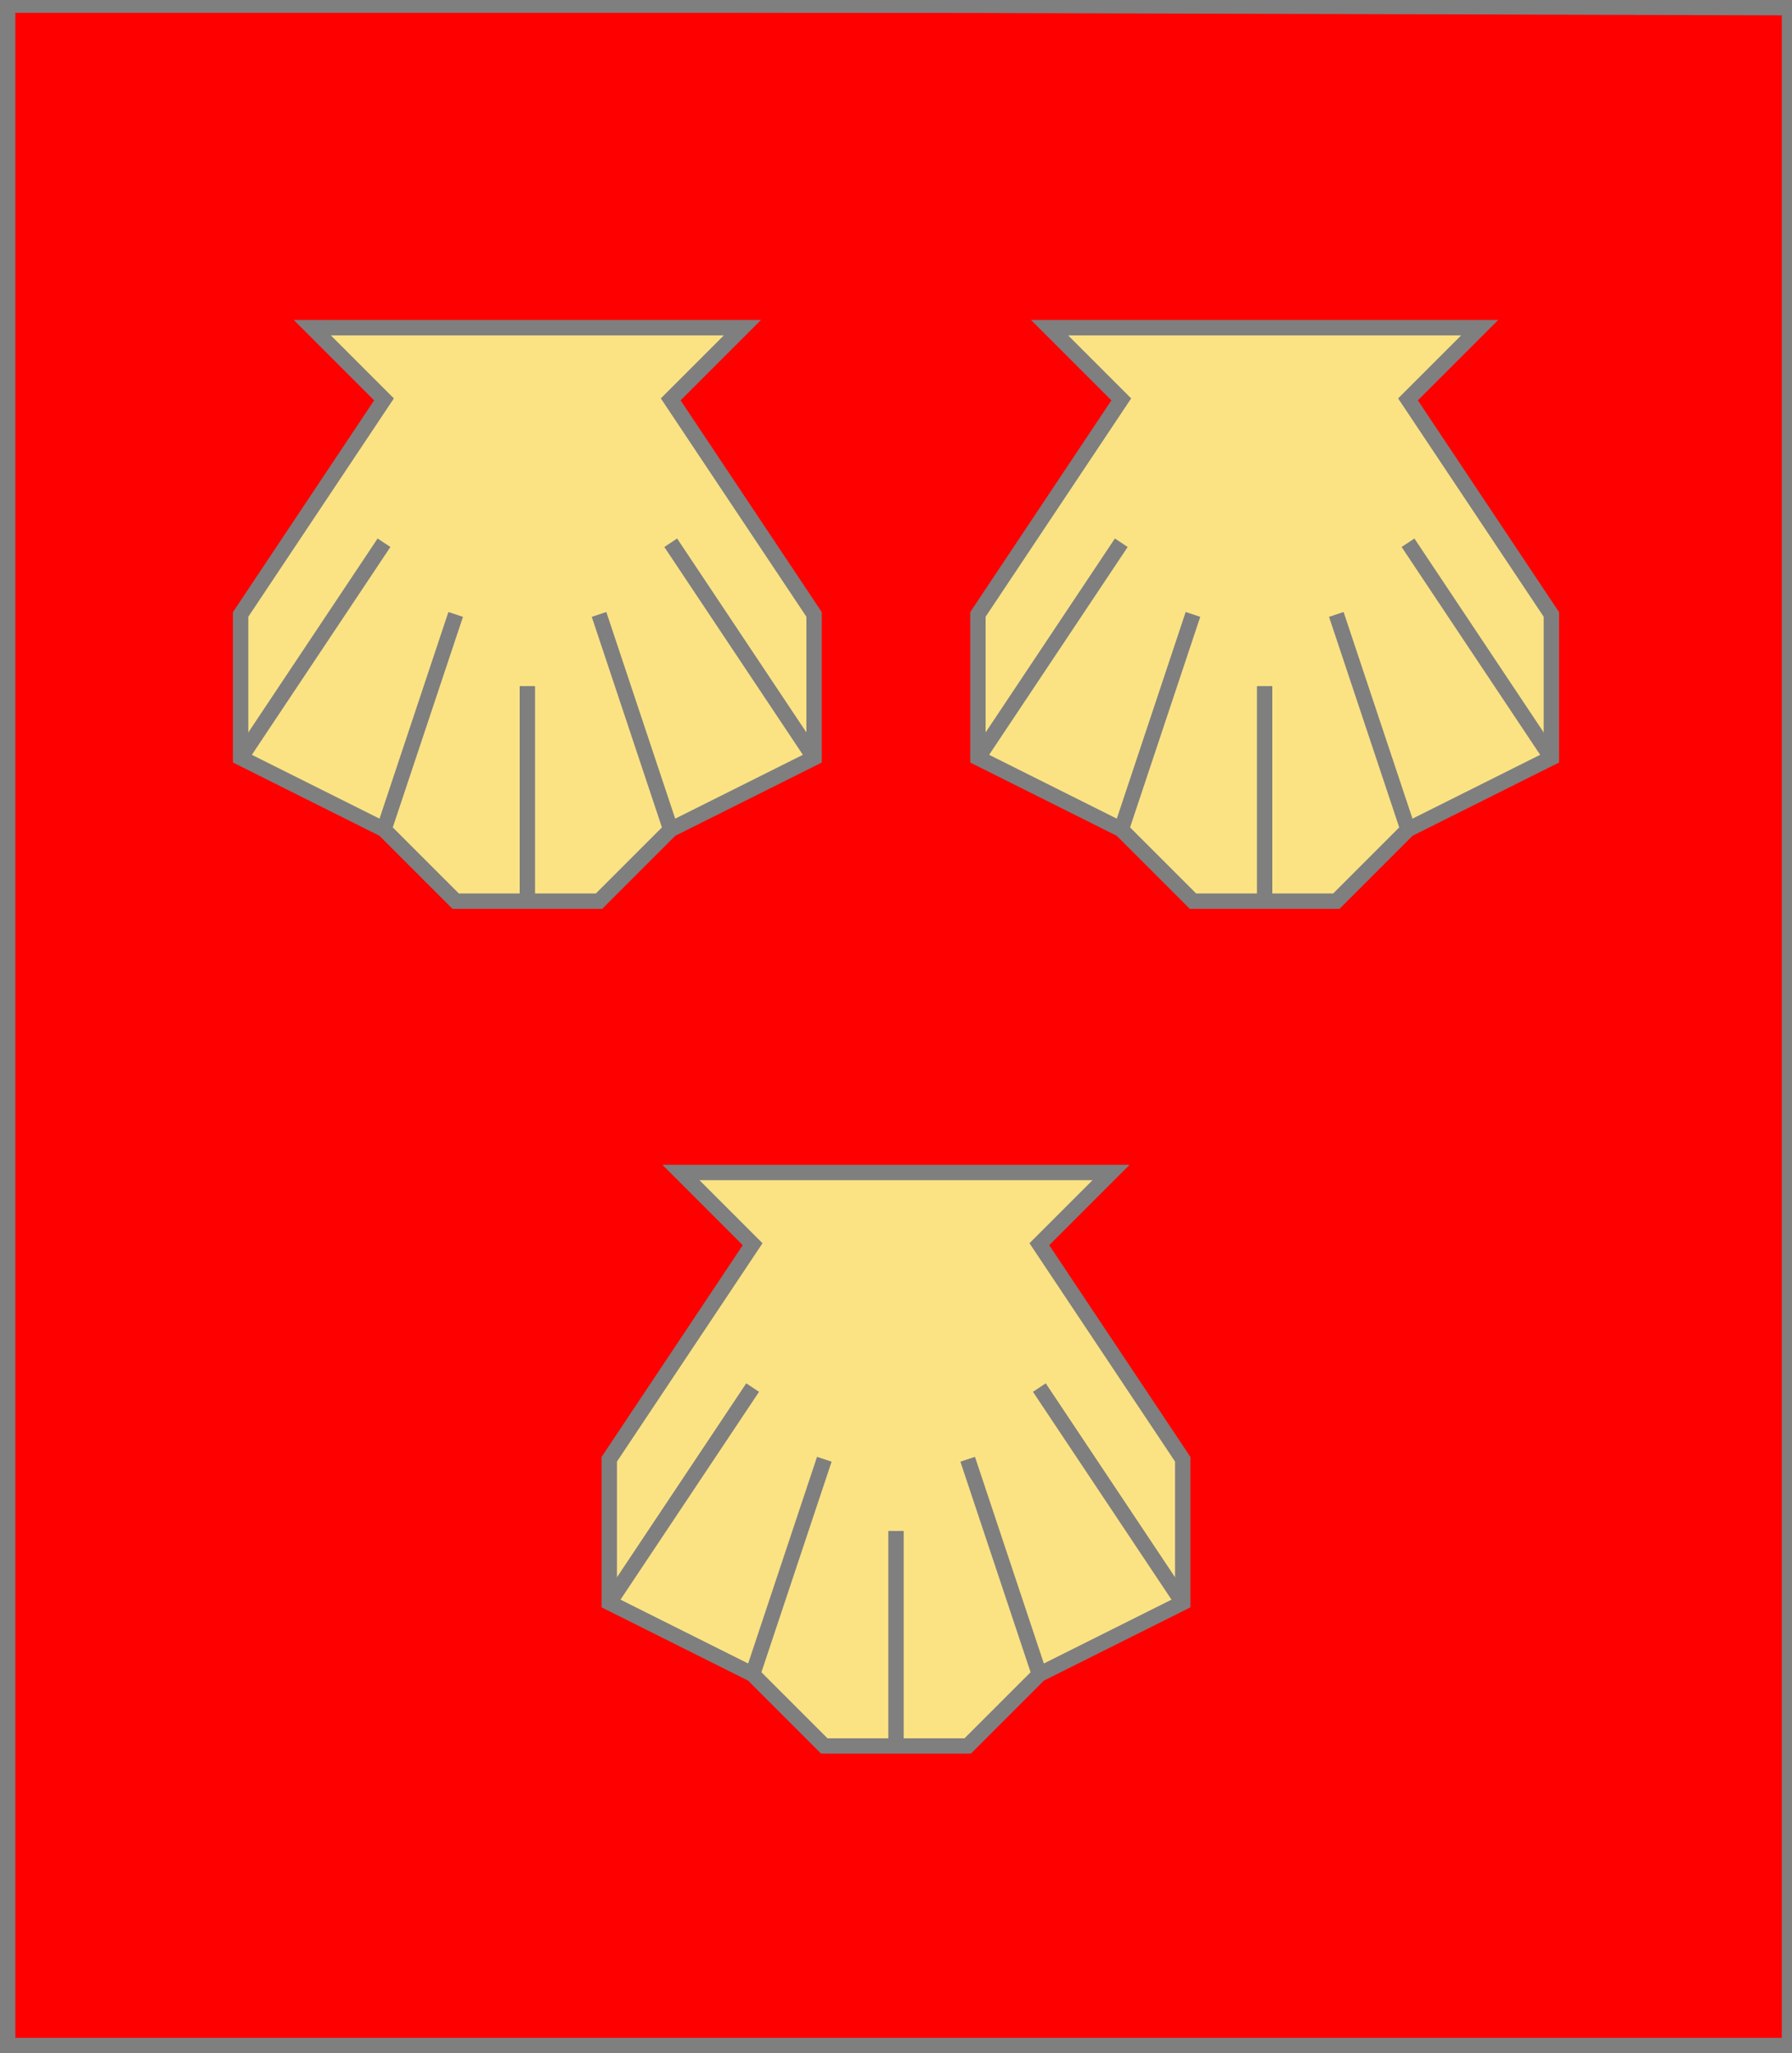 <?xml version="1.0" encoding="utf-8"?>
<!DOCTYPE svg PUBLIC "-//W3C//DTD SVG 20010904//EN"
                     "http://www.w3.org/TR/2001/REC-SVG-20010904/DTD/svg10.dtd">
<!-- (gueules (3 (coquille or))) -->
<svg width="350" height="401"
     xml:lang="fr" xmlns="http://www.w3.org/2000/svg"
     xmlns:xlink="http://www.w3.org/1999/xlink">
<g>
<g>
<polygon points="1,401 350,400 350,1 1,1 " fill="#ff0000"/>
<polygon points="1,401 350,400 350,1 1,1 " stroke="#7f7f7f" stroke-width="3" fill-opacity="0.0"/>
</g>
<g>
<g>
<g fill="#fbe384">
<polygon points="61,64 145,64 131,78 159,120 159,148 131,162 117,176 89,176 75,162 47,148 47,120 75,78 "/>
</g>
<polygon points="61,64 145,64 131,78 159,120 159,148 131,162 117,176 89,176 75,162 47,148 47,120 75,78 " stroke="#7f7f7f" stroke-width="3" fill-opacity="0.0"/>
<polyline points="47,148 75,106 " stroke="#7f7f7f" stroke-width="3" fill="none"/>
<polyline points="75,162 89,120 " stroke="#7f7f7f" stroke-width="3" fill="none"/>
<polyline points="103,176 103,134 " stroke="#7f7f7f" stroke-width="3" fill="none"/>
<polyline points="131,162 117,120 " stroke="#7f7f7f" stroke-width="3" fill="none"/>
<polyline points="159,148 131,106 " stroke="#7f7f7f" stroke-width="3" fill="none"/>
</g>
<g>
<g fill="#fbe384">
<polygon points="205,64 289,64 275,78 303,120 303,148 275,162 261,176 233,176 219,162 191,148 191,120 219,78 "/>
</g>
<polygon points="205,64 289,64 275,78 303,120 303,148 275,162 261,176 233,176 219,162 191,148 191,120 219,78 " stroke="#7f7f7f" stroke-width="3" fill-opacity="0.0"/>
<polyline points="191,148 219,106 " stroke="#7f7f7f" stroke-width="3" fill="none"/>
<polyline points="219,162 233,120 " stroke="#7f7f7f" stroke-width="3" fill="none"/>
<polyline points="247,176 247,134 " stroke="#7f7f7f" stroke-width="3" fill="none"/>
<polyline points="275,162 261,120 " stroke="#7f7f7f" stroke-width="3" fill="none"/>
<polyline points="303,148 275,106 " stroke="#7f7f7f" stroke-width="3" fill="none"/>
</g>
<g>
<g fill="#fbe384">
<polygon points="133,229 217,229 203,243 231,285 231,313 203,327 189,341 161,341 147,327 119,313 119,285 147,243 "/>
</g>
<polygon points="133,229 217,229 203,243 231,285 231,313 203,327 189,341 161,341 147,327 119,313 119,285 147,243 " stroke="#7f7f7f" stroke-width="3" fill-opacity="0.0"/>
<polyline points="119,313 147,271 " stroke="#7f7f7f" stroke-width="3" fill="none"/>
<polyline points="147,327 161,285 " stroke="#7f7f7f" stroke-width="3" fill="none"/>
<polyline points="175,341 175,299 " stroke="#7f7f7f" stroke-width="3" fill="none"/>
<polyline points="203,327 189,285 " stroke="#7f7f7f" stroke-width="3" fill="none"/>
<polyline points="231,313 203,271 " stroke="#7f7f7f" stroke-width="3" fill="none"/>
</g>
</g>
</g>
<polygon points="1,0 350,1 350,400 1,400 " stroke="#7f7f7f" stroke-width="4" fill-opacity="0.0"/>
</svg>
